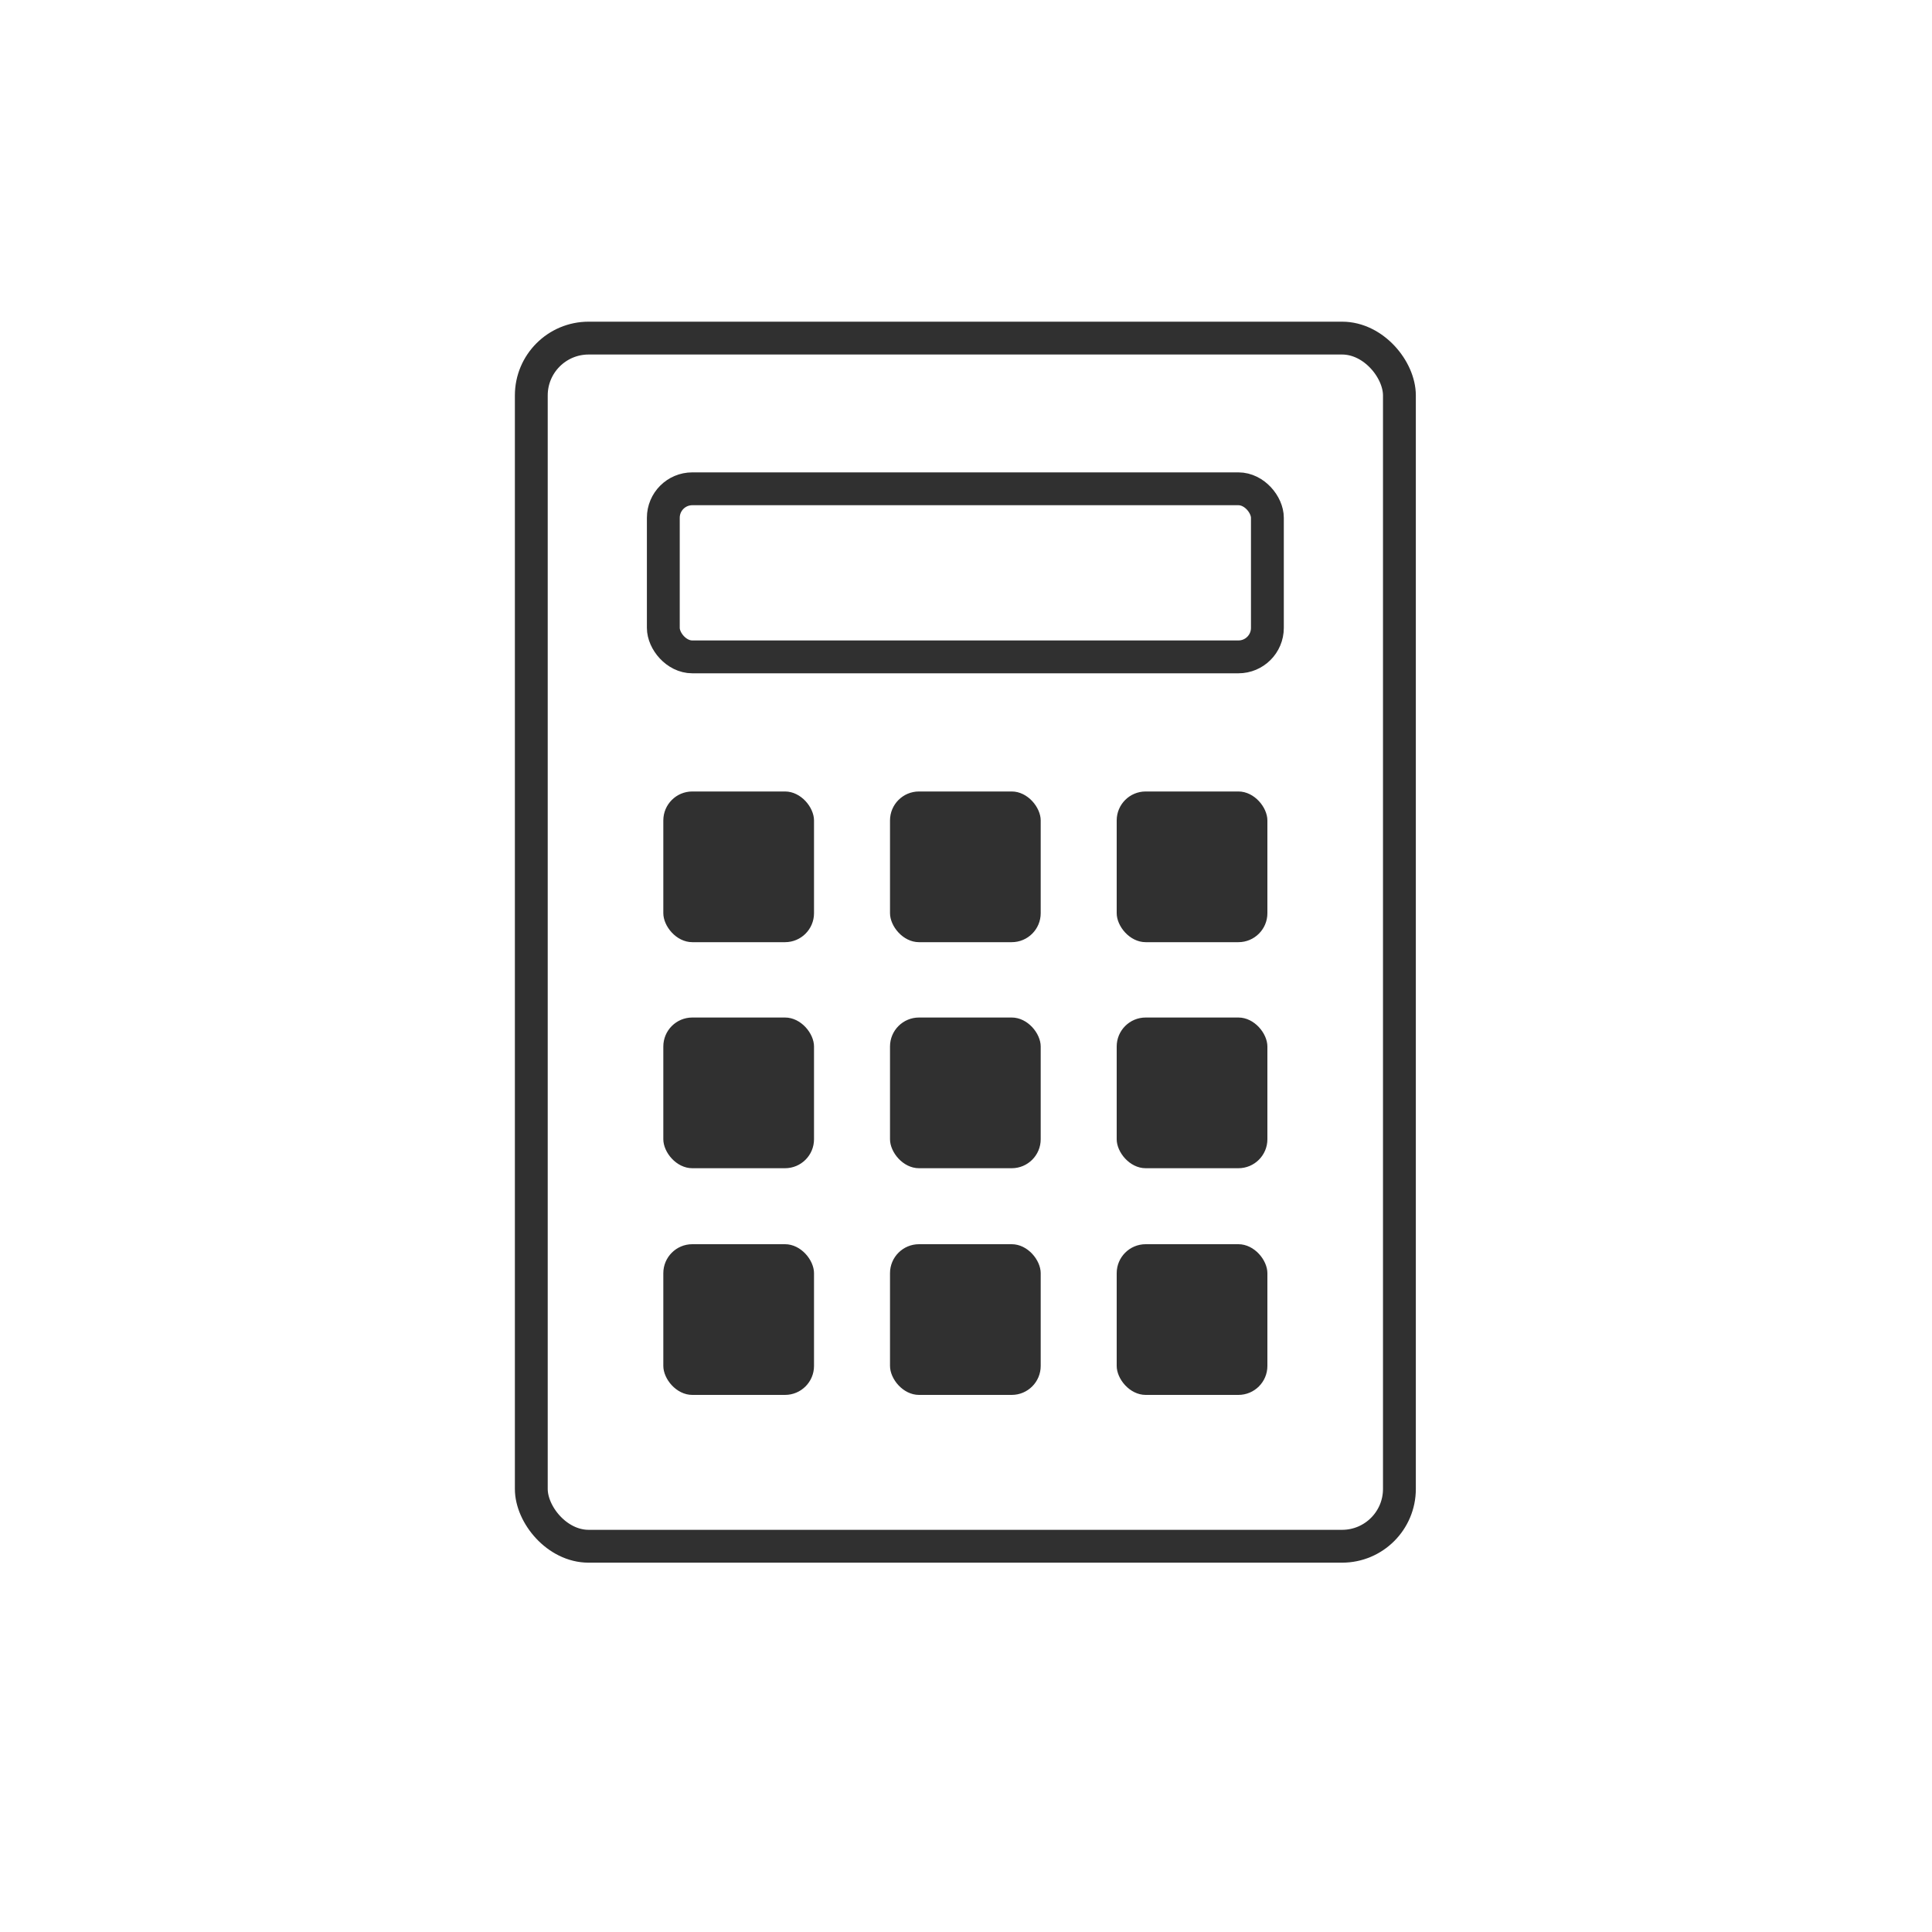 <svg xmlns="http://www.w3.org/2000/svg" viewBox="-8 -5 30 30"><defs><style>.cls-1{fill:none;stroke:#303030;stroke-miterlimit:10;stroke-width:0.51px;}.cls-2{fill:#303030;}</style></defs><title>prf構造計算</title><g id="レイヤー_2" data-name="レイヤー 2"><g id="illust"><rect class="cls-1" x="0.25" y="0.25" width="13.48" height="18.76" rx="0.89"/><rect class="cls-1" x="2.3" y="2.59" width="9.38" height="2.61" rx="0.45"/><rect class="cls-2" x="2.3" y="7.29" width="2.34" height="2.34" rx="0.45"/><rect class="cls-2" x="5.82" y="7.29" width="2.34" height="2.34" rx="0.45"/><rect class="cls-2" x="9.34" y="7.29" width="2.34" height="2.34" rx="0.45"/><rect class="cls-2" x="2.3" y="10.8" width="2.34" height="2.34" rx="0.45"/><rect class="cls-2" x="5.82" y="10.8" width="2.34" height="2.34" rx="0.45"/><rect class="cls-2" x="9.34" y="10.8" width="2.34" height="2.34" rx="0.45"/><rect class="cls-2" x="2.3" y="14.32" width="2.34" height="2.34" rx="0.45"/><rect class="cls-2" x="5.82" y="14.32" width="2.34" height="2.34" rx="0.45"/><rect class="cls-2" x="9.34" y="14.32" width="2.34" height="2.34" rx="0.45"/></g></g></svg>